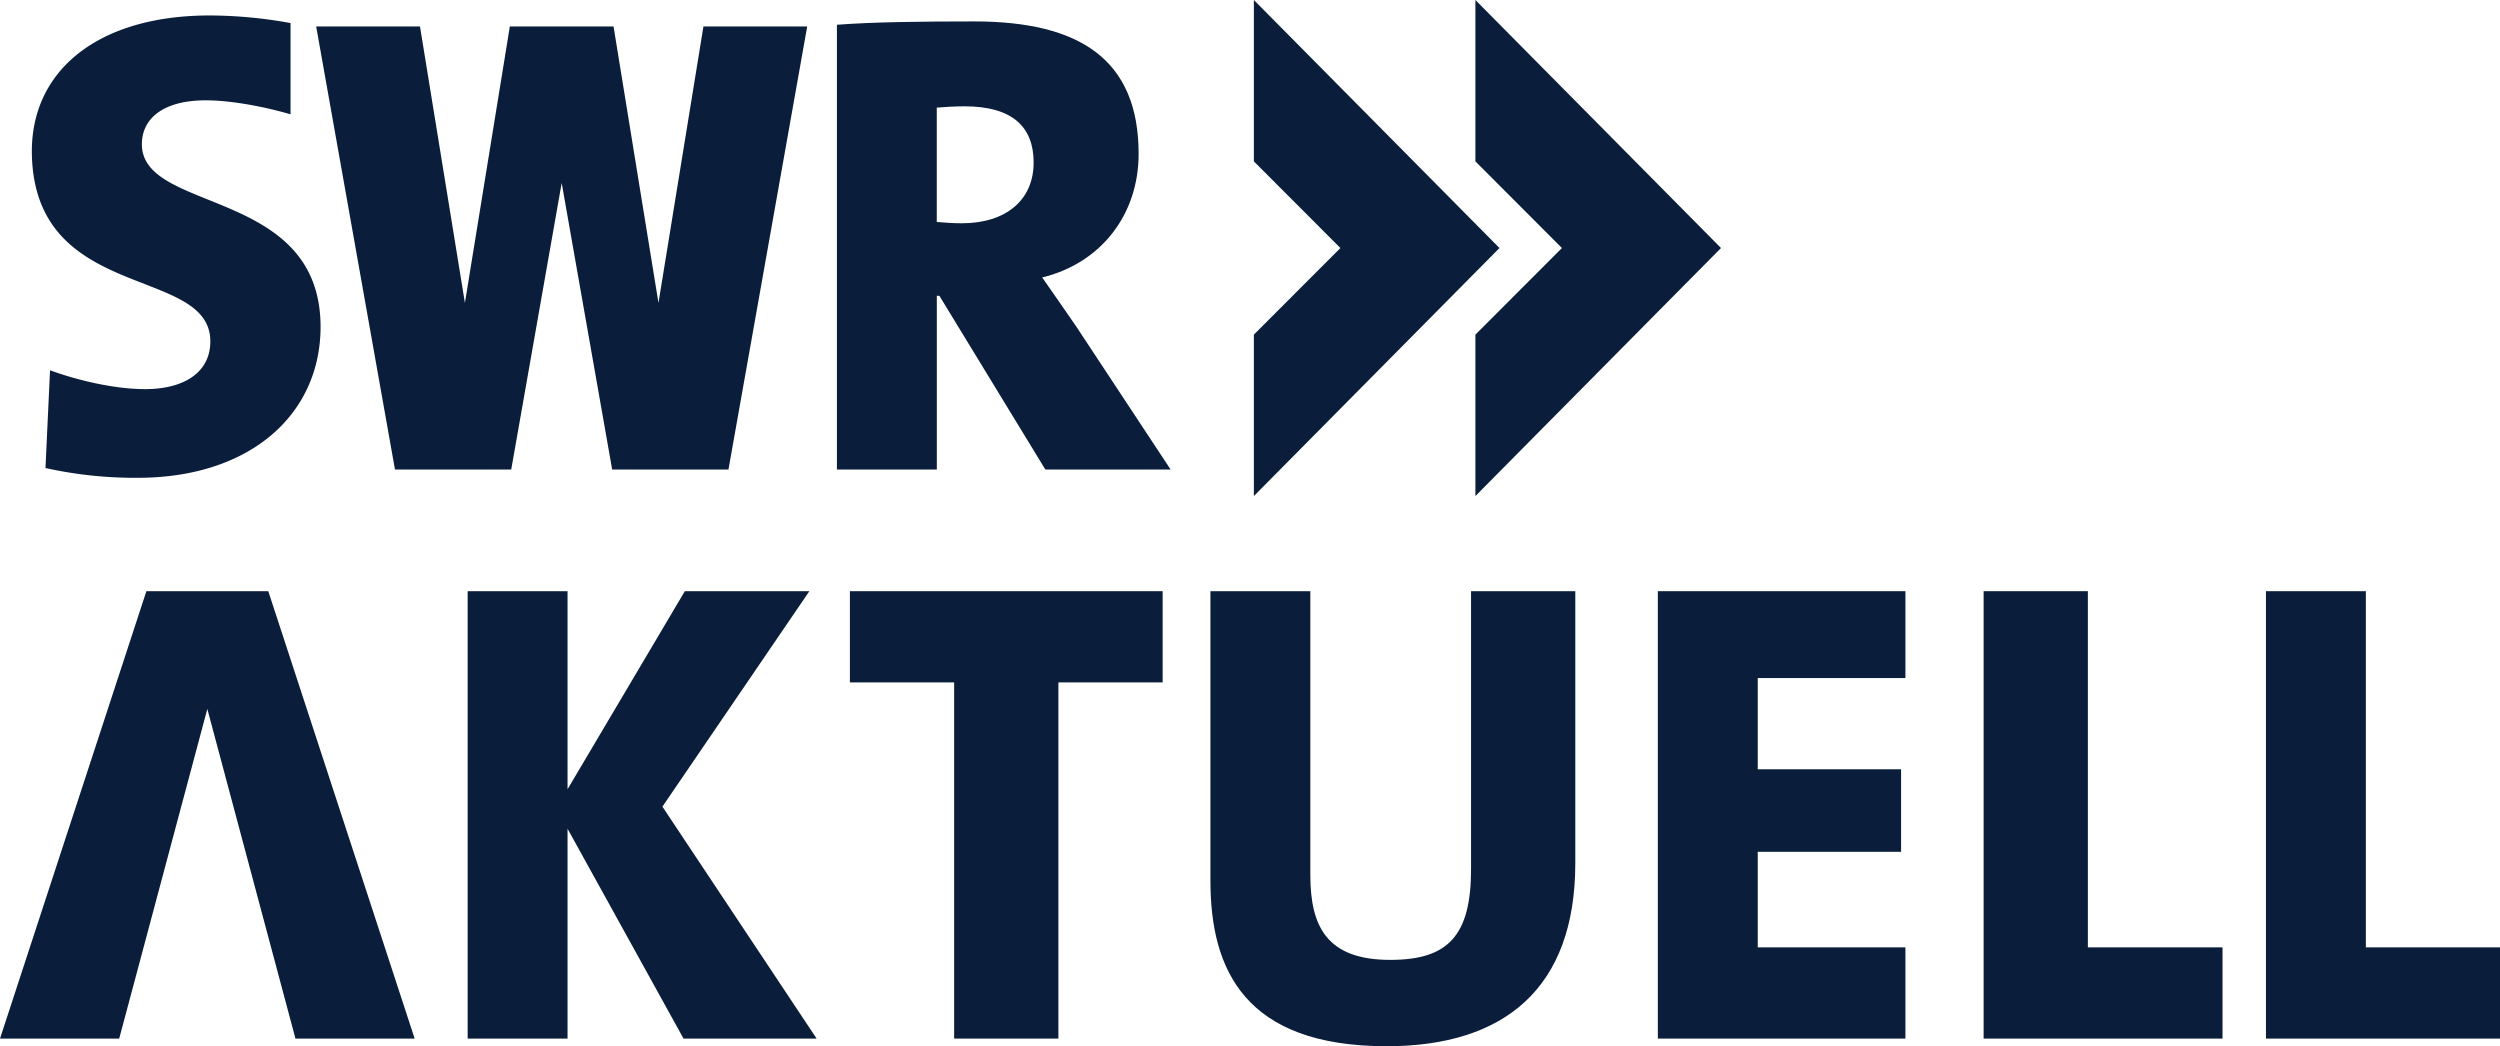 <svg version="1.1" viewBox="0 0 800 334.73" xmlns="http://www.w3.org/2000/svg">
 <g transform="matrix(1.39 0 0 1.39 -.472 -1.251)" fill="#0a1e3c">
  <polygon class="cls-2" points="308.92 58 289 77.94 289 115.1 345.54 58 289 0.9 289 38.05"/>
  <polygon class="cls-2" points="340 77.94 340 115.1 396.54 58 340 0.9 340 38.05 359.92 58"/>
  <path class="cls-2" d="m240.27 64.78c13.69-3.35 22.2-14.61 22.2-28.45 0-21.8-13.62-30.5-37.86-30.5-12.36 0-23.6 0.15-31.6 0.77v102.4h23v-40h0.59l24.4 40h28.84l-21.67-32.84c-2.58-3.8-5.17-7.43-7.9-11.38zm-18.47-12.48c-2.3 0-3.8-0.15-5.8-0.3v-26.32c2-0.15 4-0.3 6.41-0.3 11.16 0 15.89 4.87 15.89 12.93 0 8.69-6.42 13.99-16.5 13.99z"/>
  <path class="cls-2" d="m33 34.1c0-5.79 4.77-10.1 14.69-10.1 6.08 0 13.77 1.54 19.54 3.21v-21a104.91 104.91 0 0 0-18.63-1.75c-25.74 0-41.36 12.76-40.92 32.07 0.77 34.11 41.08 25.47 41.08 42.95 0 7.31-6.26 11-15 11-7.44 0-16.14-2.21-21.9-4.34l-1.05 22.51a95.44 95.44 0 0 0 21.19 2.25c26.2 0 42.14-14.81 42.14-34.77-0.03-32.13-41.14-26.04-41.14-42.03z"/>
  <polygon class="cls-2" points="141.59 7 117.71 7 107.37 70.63 97.03 7 73.13 7 91.27 109 118.03 109 129.65 43.02 141.27 109 168.04 109 186.17 7 162.28 7 151.93 70.63"/>
  <polygon class="cls-2" points="457 240 512 240 512 219 481 219 481 137 457 137"/>
  <path class="cls-2" d="m339 200.95c0 15.32-5.23 20.93-18.58 20.93-14.56 0-18.42-7.58-18.42-19.57v-65.31h-23v66.68c0 20.48 7.94 38.08 40.56 38.08 27.15 0 43.44-13.35 43.44-42.17v-62.59h-24z"/>
  <polygon class="cls-2" points="268 137 196 137 196 158 220 158 220 240 244 240 244 158 268 158"/>
  <polygon class="cls-2" points="439 219 405 219 405 197 438 197 438 178 405 178 405 157 439 157 439 137 382 137 382 240 439 240"/>
  <polygon class="cls-2" points="522 137 522 240 576 240 576 219 545 219 545 137"/>
  <polygon class="cls-2" points="131 137 108 137 108 240 131 240 131 191.69 157.7 240 188.34 240 152.84 186.6 186.67 137 158 137 131 182.59"/>
  <polygon class="cls-2" points="34.04 137 0.34 240 27.78 240 48.07 164.11 68.36 240 95.8 240 62.1 137"/>
 </g>
</svg>
